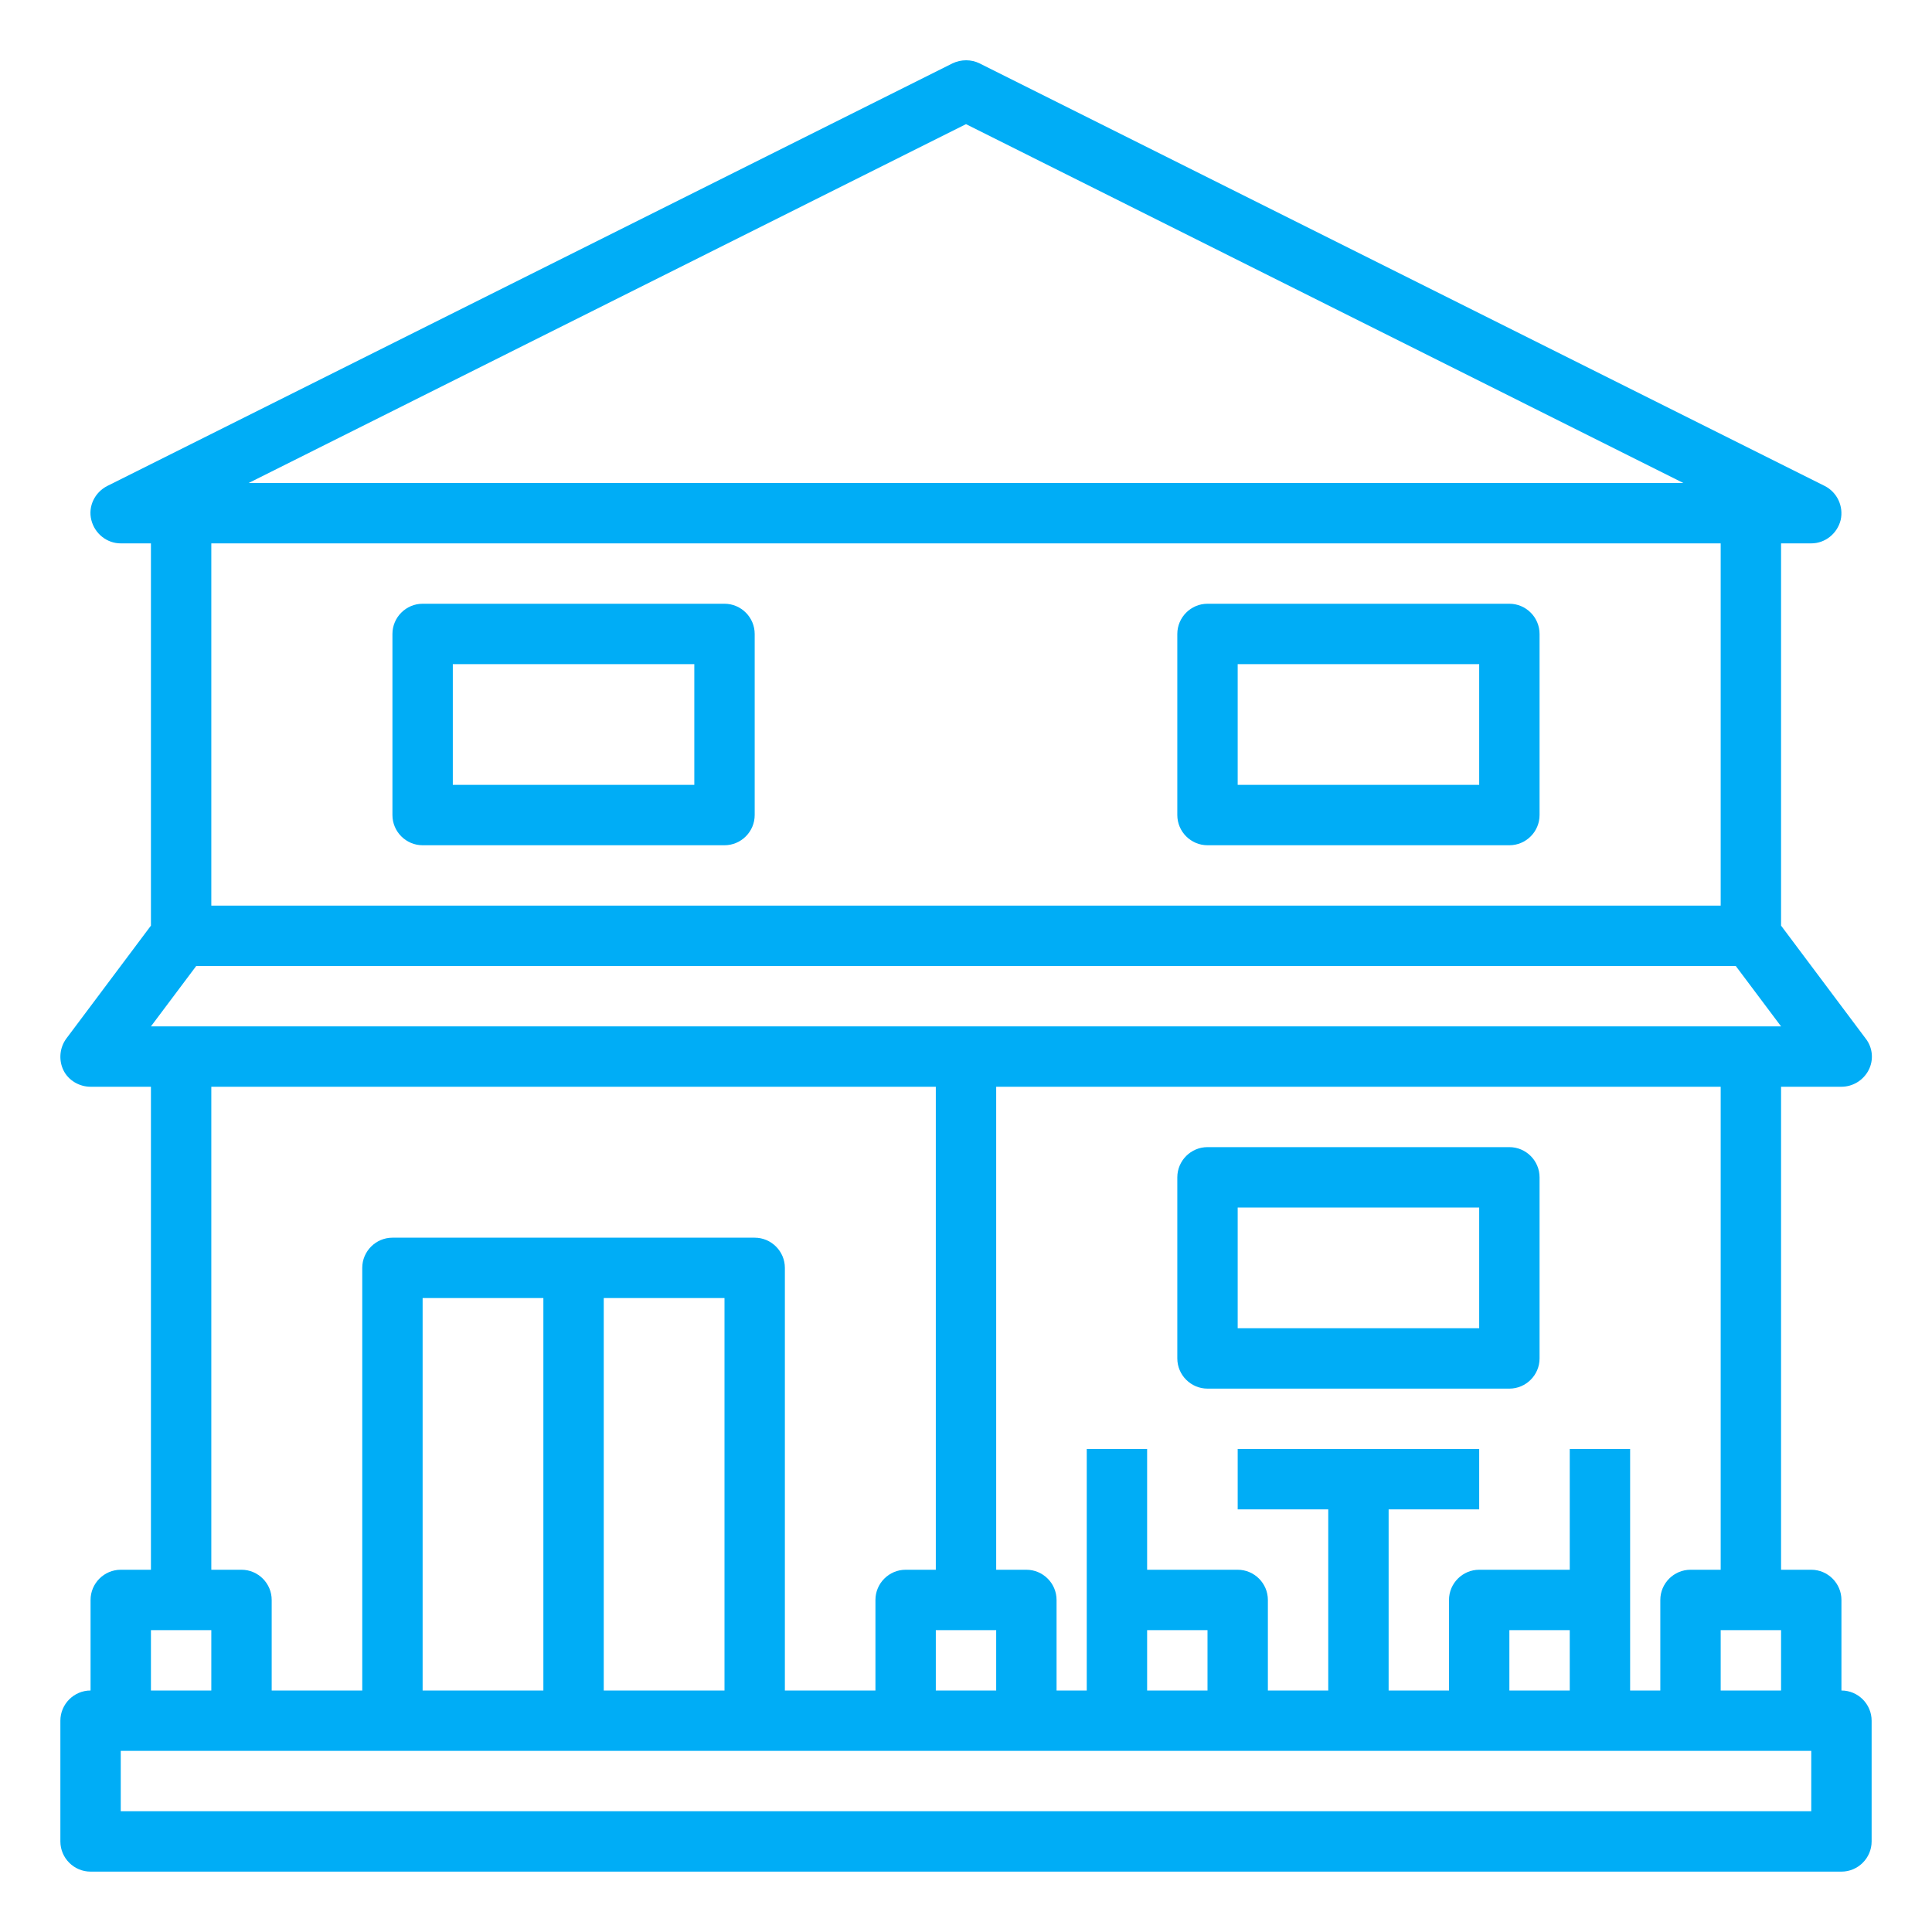 <?xml version="1.0" encoding="utf-8"?>
<!-- Generator: Adobe Illustrator 24.1.2, SVG Export Plug-In . SVG Version: 6.00 Build 0)  -->
<svg version="1.1" id="Layer_1_1_" xmlns="http://www.w3.org/2000/svg" xmlns:xlink="http://www.w3.org/1999/xlink" x="0px" y="0px"
	 viewBox="0 0 512 512" style="enable-background:new 0 0 512 512;" xml:space="preserve">
<style type="text/css">
	.st0{fill:#00ADF6;}
</style>
<path class="st0" d="M488,448v-24c0-4.4-3.6-8-8-8h-8V288h16c3,0,5.8-1.7,7.2-4.4s1.1-6-0.8-8.4L472,245.3V144h8
	c3.7,0,6.9-2.6,7.8-6.2c0.8-3.6-0.9-7.3-4.2-9l-224-112c-2.2-1.1-4.9-1.1-7.2,0l-224,112c-3.3,1.7-5.1,5.4-4.2,9
	c0.9,3.6,4.1,6.2,7.8,6.2h8v101.3l-22.4,29.9c-1.8,2.4-2.1,5.7-0.8,8.4S21,288,24,288h16v128h-8c-4.4,0-8,3.6-8,8v24
	c-4.4,0-8,3.6-8,8v32c0,4.4,3.6,8,8,8h464c4.4,0,8-3.6,8-8v-32C496,451.6,492.4,448,488,448z M456,448v-16h16v16H456z M456,416h-8
	c-4.4,0-8,3.6-8,8v24h-8v-24v-40h-16v32h-24c-4.4,0-8,3.6-8,8v24h-16v-48h24v-16h-64v16h24v48h-16v-24c0-4.4-3.6-8-8-8h-24v-32h-16
	v40v24h-8v-24c0-4.4-3.6-8-8-8h-8V288h192V416z M416,448h-16v-16h16V448z M304,432h16v16h-16V432z M264,432v16h-16v-16H264z
	 M256,32.9L446.1,128H65.9L256,32.9z M456,144v96H56v-96H456z M52,256h408l12,16H40L52,256z M56,288h192v128h-8c-4.4,0-8,3.6-8,8v24
	h-24V336c0-4.4-3.6-8-8-8h-96c-4.4,0-8,3.6-8,8v112H72v-24c0-4.4-3.6-8-8-8h-8V288z M112,448V344h32v104H112z M160,344h32v104h-32
	V344z M40,432h16v16H40V432z M480,480H32v-16h448V480z"/>
<path class="st0" d="M112,224h80c4.4,0,8-3.6,8-8v-48c0-4.4-3.6-8-8-8h-80c-4.4,0-8,3.6-8,8v48C104,220.4,107.6,224,112,224z
	 M120,176h64v32h-64V176z"/>
<path class="st0" d="M320,224h80c4.4,0,8-3.6,8-8v-48c0-4.4-3.6-8-8-8h-80c-4.4,0-8,3.6-8,8v48C312,220.4,315.6,224,320,224z
	 M328,176h64v32h-64V176z"/>
<path class="st0" d="M320,368h80c4.4,0,8-3.6,8-8v-48c0-4.4-3.6-8-8-8h-80c-4.4,0-8,3.6-8,8v48C312,364.4,315.6,368,320,368z
	 M328,320h64v32h-64V320z"/>
</svg>
